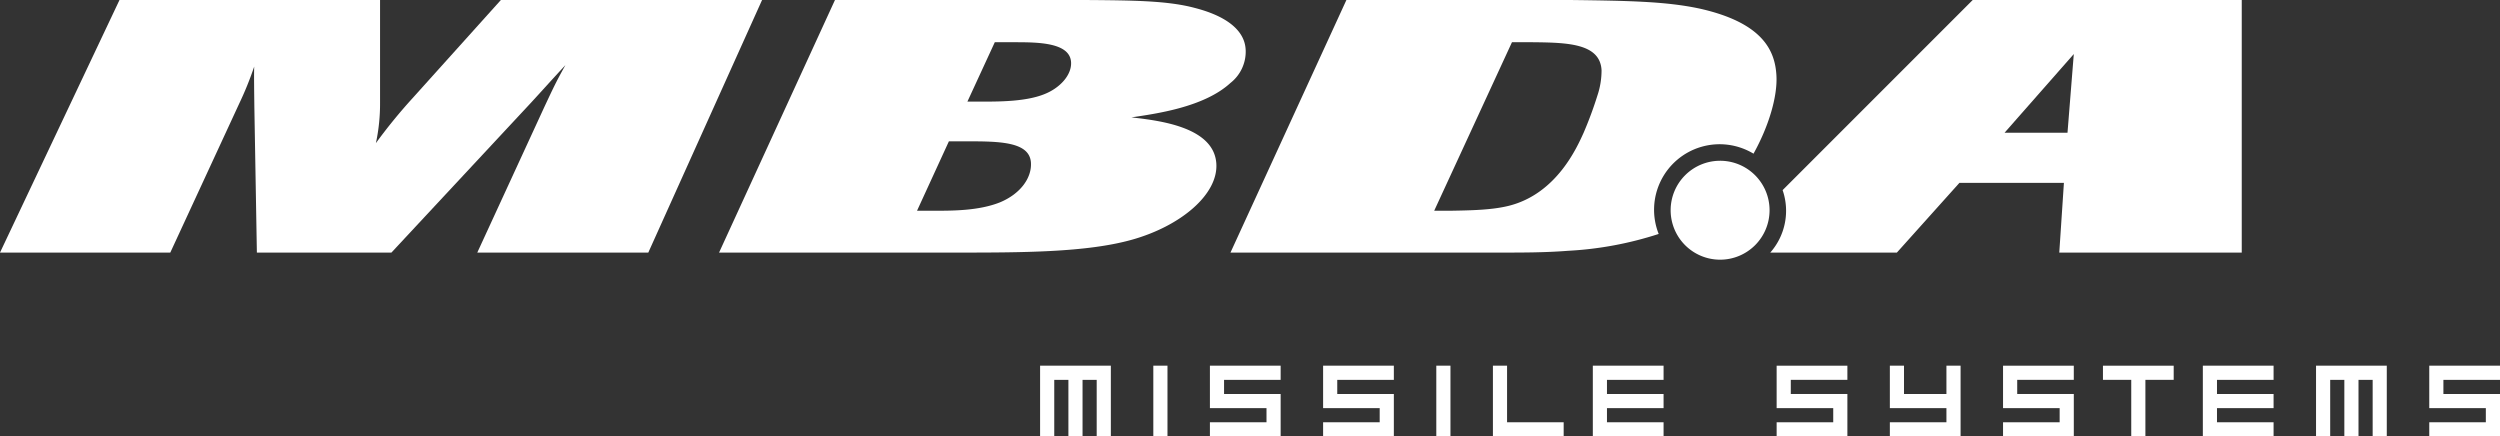 <?xml version="1.0" encoding="UTF-8"?> <svg xmlns="http://www.w3.org/2000/svg" width="573.564" height="100.127" viewBox="0 0 573.564 100.127"><rect x="0" y="0" width="573.564" height="100.127" fill="#333333" stroke="none"/><g id="Group_3380" data-name="Group 3380" transform="translate(-655 -4666)"><g id="Group_3379" data-name="Group 3379" transform="translate(655 4666)"><path id="Path_3551" data-name="Path 3551" d="M251.609,100.126V87.145h-3.245v12.981h-3.245V87.145h-3.246v12.981h-3.249V83.9h16.233v16.227Z" fill="#fff"></path><path id="Path_3552" data-name="Path 3552" d="M264.6,100.126V83.9h3.249v16.227Z" fill="#fff"></path><path id="Path_3553" data-name="Path 3553" d="M277.584,100.126V96.881h12.983V93.636H277.584V83.9h16.229v3.245H280.83V90.39h12.983v9.736Z" fill="#fff"></path><path id="Path_3554" data-name="Path 3554" d="M303.555,100.126V96.881h12.981V93.636H303.555V83.9h16.229v3.245H306.8V90.39h12.984v9.736Z" fill="#fff"></path><path id="Path_3555" data-name="Path 3555" d="M329.524,100.126V83.9h3.248v16.227Z" fill="#fff"></path><path id="Path_3556" data-name="Path 3556" d="M342.514,100.126V83.9h3.245V96.88h12.987v3.245H342.514Z" fill="#fff"></path><path id="Path_3557" data-name="Path 3557" d="M365.435,100.126V83.9h16.232v3.245H368.681v3.245h12.986v3.246H368.681V96.88h12.986v3.245H365.435Z" fill="#fff"></path><path id="Path_3558" data-name="Path 3558" d="M407.606,100.126V96.881h12.986V93.636H407.606V83.9h16.232v3.245H410.854V90.39h12.984v9.736Z" fill="#fff"></path><path id="Path_3559" data-name="Path 3559" d="M433.58,100.126V96.881h12.981V93.636H433.58V83.9h3.246v6.49h9.735V83.9h3.248v16.227H433.58Z" fill="#fff"></path><path id="Path_3560" data-name="Path 3560" d="M459.549,100.126V96.881h12.987V93.636H459.549V83.9h16.232v3.245H462.8V90.39h12.984v9.736Z" fill="#fff"></path><path id="Path_3561" data-name="Path 3561" d="M492.209,87.145v12.981h-3.245V87.145h-6.493V83.9H498.7v3.245Z" fill="#fff"></path><path id="Path_3562" data-name="Path 3562" d="M505.389,100.126V83.9h16.229v3.245H508.635v3.245h12.983v3.246H508.635V96.88h12.983v3.245H505.389Z" fill="#fff"></path><path id="Path_3563" data-name="Path 3563" d="M544.348,100.126V87.145H541.1v12.981h-3.248V87.145h-3.246v12.981h-3.248V83.9h16.232v16.227Z" fill="#fff"></path><path id="Path_3564" data-name="Path 3564" d="M557.335,100.126V96.881h12.979V93.636H557.335V83.9h16.229v3.245H560.58V90.39h12.984v9.736Z" fill="#fff"></path><path id="Path_3565" data-name="Path 3565" d="M405.983,48.231a11.347,11.347,0,1,1-11.347-11.347A11.344,11.344,0,0,1,405.983,48.231Z" fill="#fff"></path><path id="Path_3566" data-name="Path 3566" d="M148.735,57.95H109.5l15.35-33.327c2.2-4.677,2.637-5.661,4.871-9.685-4.024,4.352-4.639,5.086-7.884,8.617L89.8,57.95H58.935l-.579-33.41c-.042-3.609-.1-7.552-.033-9.276A75.574,75.574,0,0,1,54.866,23.8L39.069,57.95H0L27.415,0H87.194V23.555a42.932,42.932,0,0,1-.952,9.277,122.544,122.544,0,0,1,8.445-10.345L114.917,0h59.922Z" fill="#fff"></path><path id="Path_3567" data-name="Path 3567" d="M217.7,32.423h4.1c7.553,0,14.452.083,14.726,4.928.194,3.448-2.386,7.141-7.2,9.109-4.817,1.891-10.729,1.891-15.162,1.891h-3.776Zm1.118,25.527c15.43,0,30.371,0,40.877-2.953,11.146-3.12,19.767-10.344,19.367-17.4-.477-8.459-13.035-9.933-19.484-10.667,5.536-.829,16.618-2.3,22.706-7.886a9.146,9.146,0,0,0,3.508-7.547c-.09-1.64-.549-6.818-11.711-9.688C267.91.167,260.19.083,248.858,0H191.564L164.97,57.95Zm9.414-48.262h4.6c5.419,0,12.647.077,12.9,4.593.167,2.959-2.613,6-6.312,7.392-4.015,1.557-9.593,1.641-13.861,1.641h-3.612Z" fill="#fff"></path><path id="Path_3568" data-name="Path 3568" d="M389.947,1.973C382.3.332,373.757.171,360.286,0H308.9l-26.6,57.951h61.729c5.25,0,10.506,0,15.734-.412a80.832,80.832,0,0,0,20.784-3.865,15.038,15.038,0,0,1,21.754-18.416c3.437-6.175,5.533-13.041,5.256-17.939C407.248,11.745,404.581,5.254,389.947,1.973ZM366.461,22a88.094,88.094,0,0,1-3.135,8.453c-1.462,3.2-6.106,13.959-17.112,16.751-3.884.979-8.639,1.062-13.4,1.146h-3.773L346.883,9.686h4.433c8.048.084,15.767.167,16.122,6.407A18.149,18.149,0,0,1,366.461,22Z" fill="#fff"></path><path id="Path_3569" data-name="Path 3569" d="M452.587,0,408.976,43.619a14.492,14.492,0,0,1-2.837,14.336h29.047l14.359-16.006h23.97L472.45,57.955h41.864V0Zm21.751,30.455H459.895L475.782,12.4Z" fill="#fff"></path></g></g></svg> 